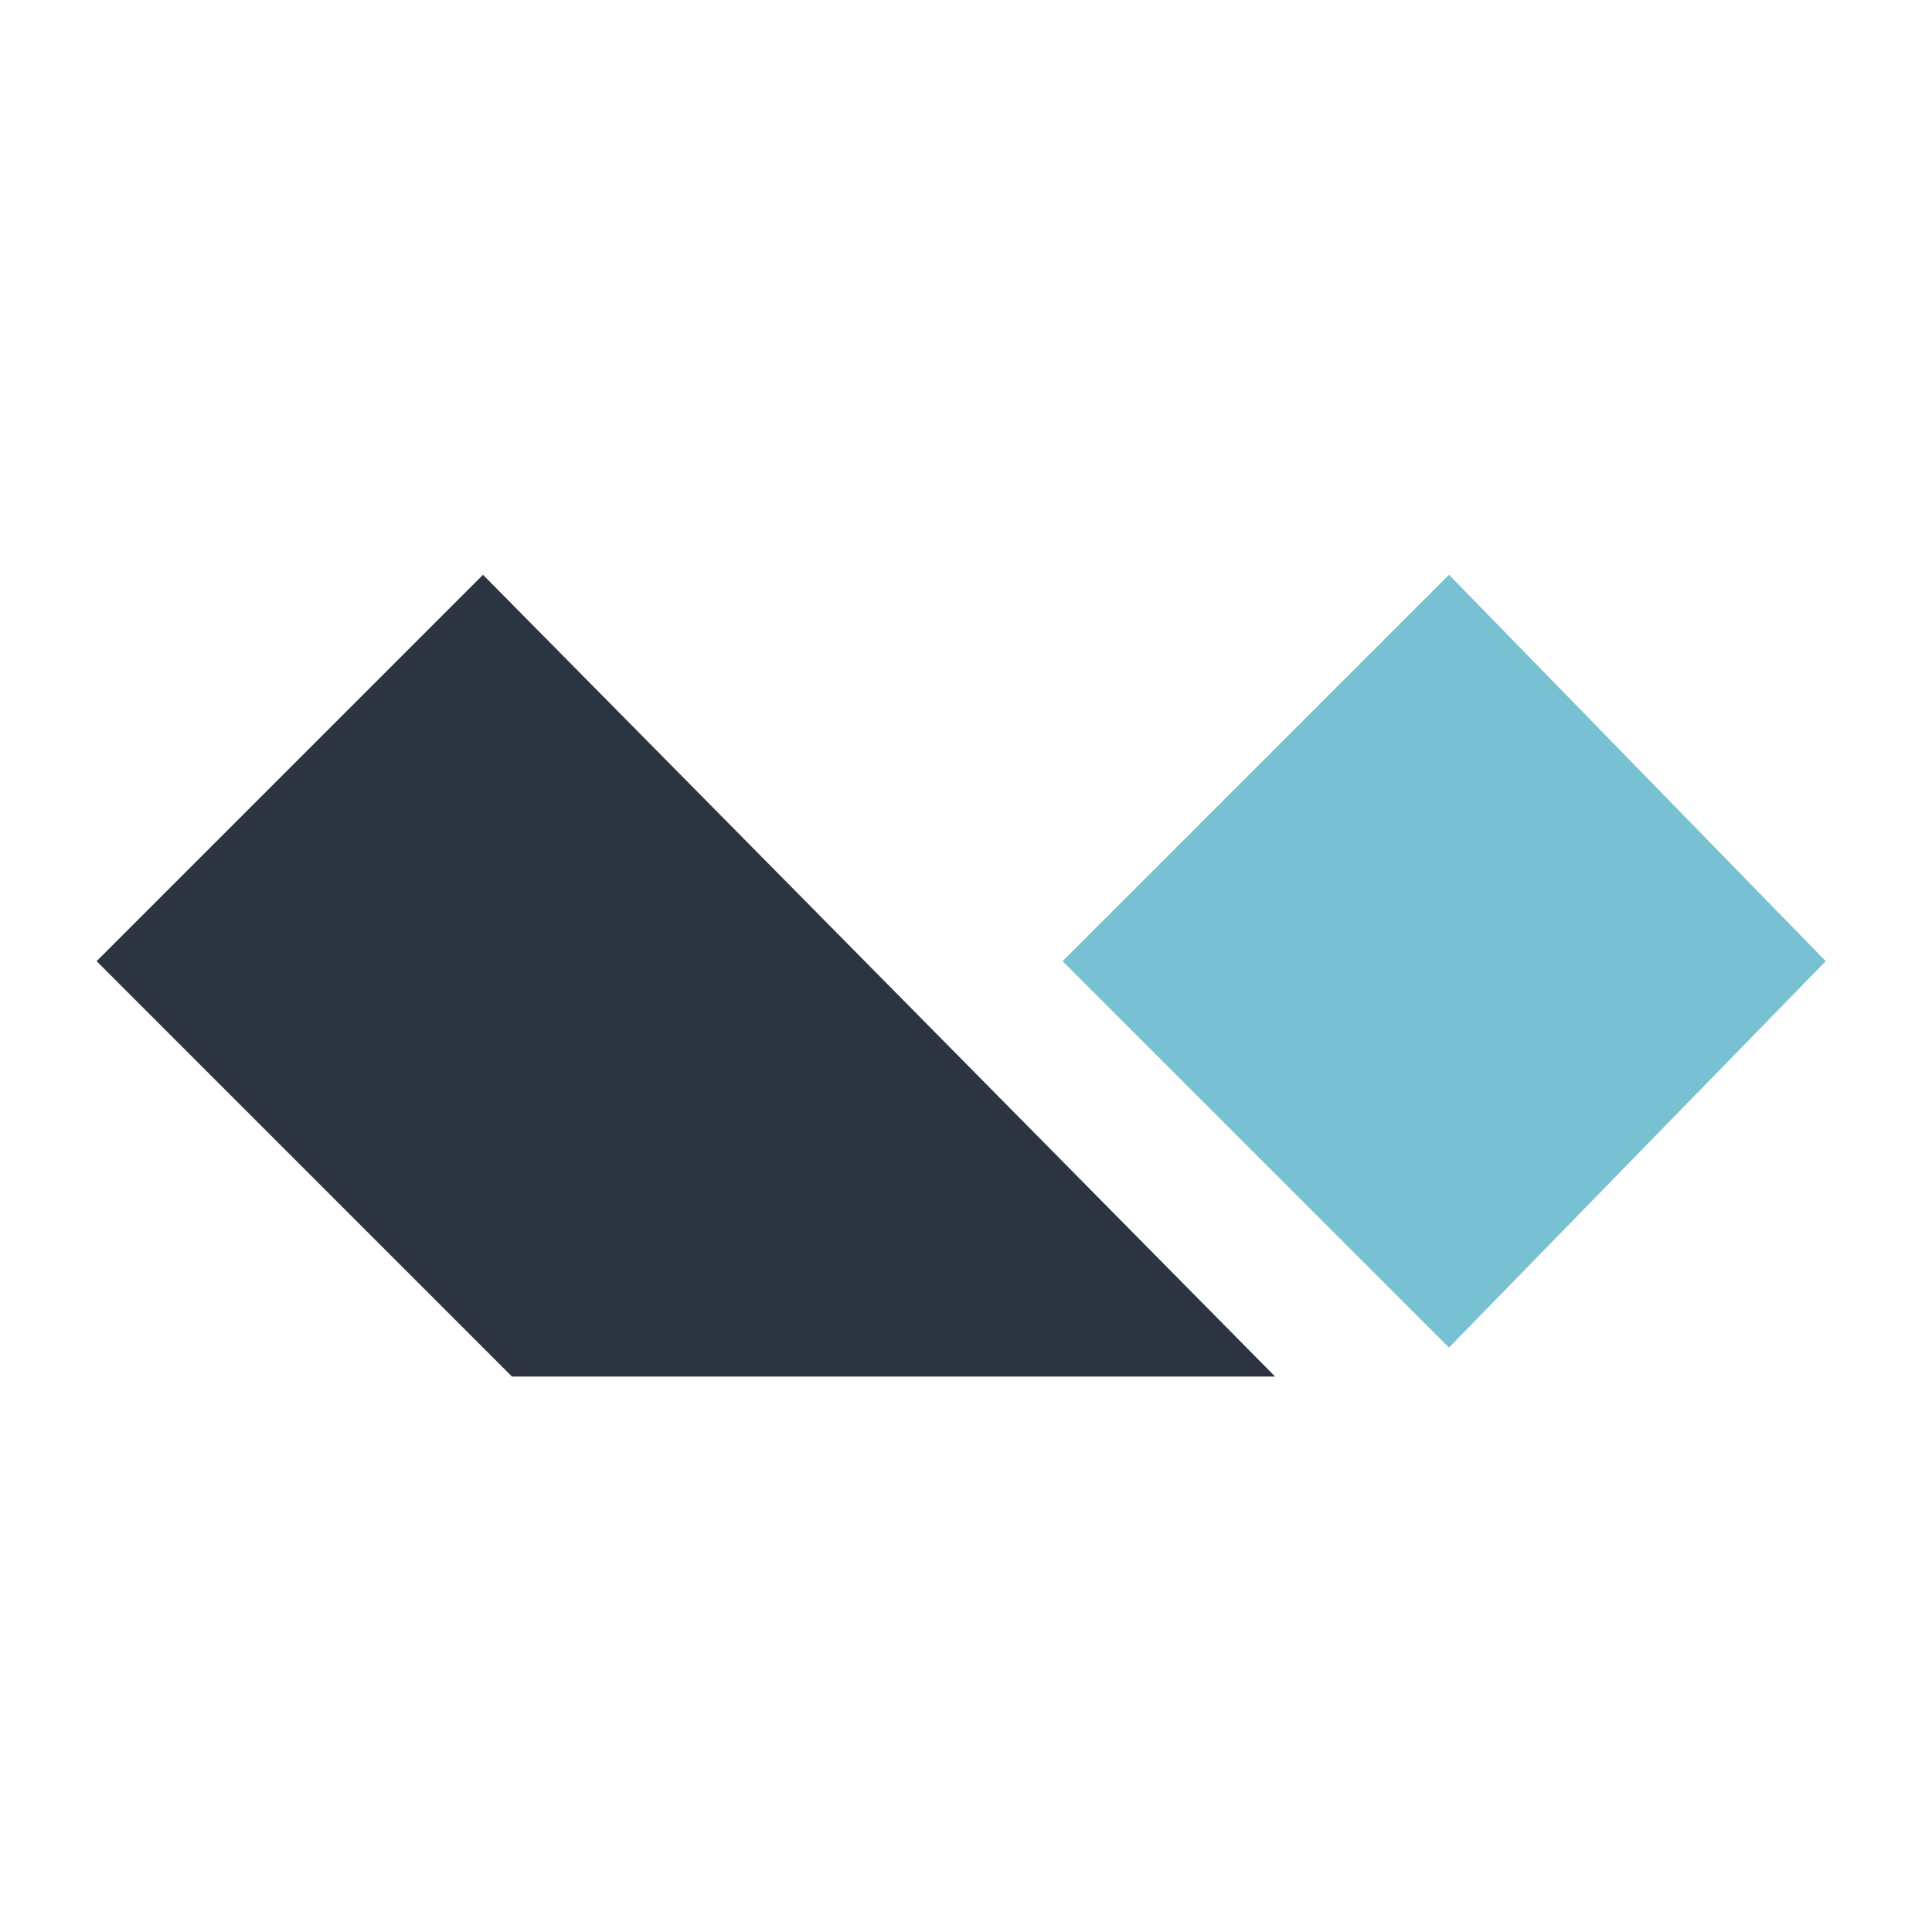 <svg xmlns="http://www.w3.org/2000/svg" width="200" height="200" viewBox="0 -25 200 175"><g fill="none" fill-rule="evenodd"><path fill="#77C1D2" d="m150 22 39 40-39 40-40-40z"/><path fill="#2D3441" d="m50 22 82 83H53L10 62z"/></g></svg>